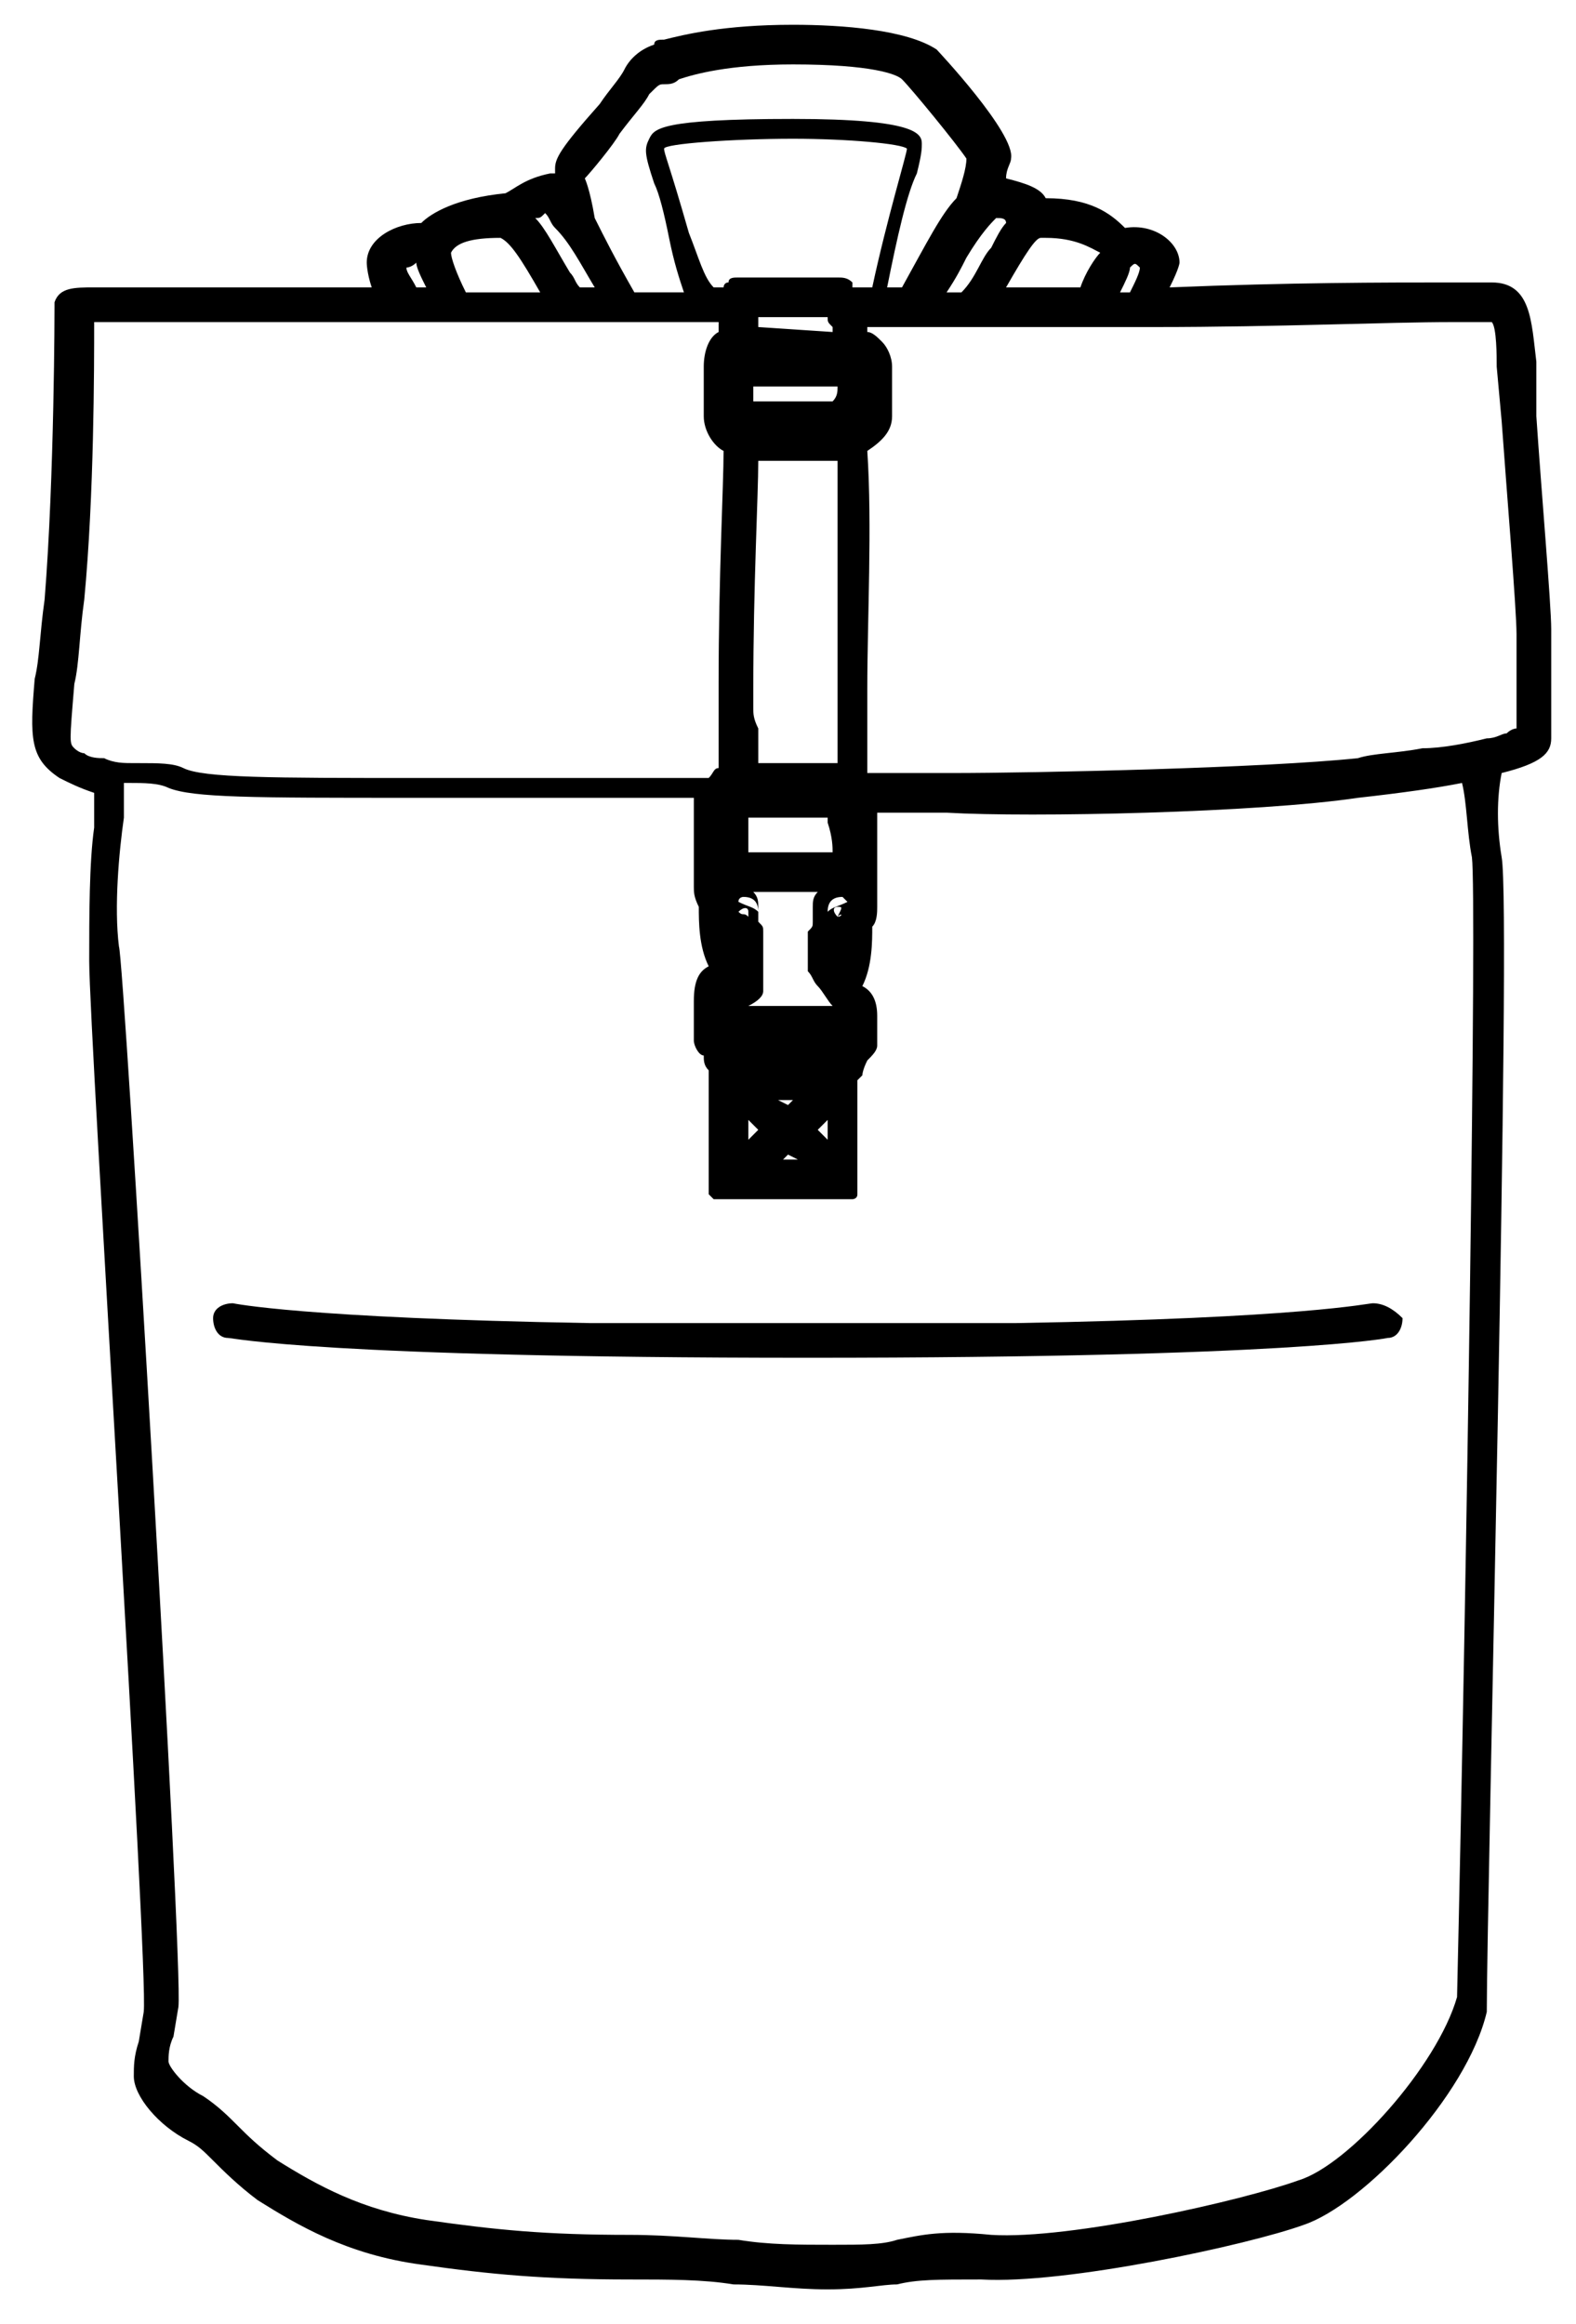 <?xml version="1.0" encoding="utf-8"?>
<!-- Generator: Adobe Illustrator 24.2.1, SVG Export Plug-In . SVG Version: 6.00 Build 0)  -->
<svg version="1.1" id="Ebene_1" xmlns="http://www.w3.org/2000/svg" xmlns:xlink="http://www.w3.org/1999/xlink" x="0px" y="0px"
	 viewBox="0 0 31.8 46.9" style="enable-background:new 0 0 31.8 46.9;" xml:space="preserve">
<path d="M27.7,26.3c-0.1,0-1.4,0.3-7.2,0.4c-1.2,0-2.7,0-4.3,0c-1.7,0-3.1,0-4.3,0c-5.8-0.1-7.2-0.4-7.2-0.4c-0.2,0-0.4,0.1-0.4,0.3
	c0,0.2,0.1,0.4,0.3,0.4c0.1,0,1.9,0.4,11.7,0.4c9.8,0,11.7-0.4,11.7-0.4c0.2,0,0.3-0.2,0.3-0.4C28.1,26.4,27.9,26.3,27.7,26.3z"/>
<path d="M1.2,15.7c0.2,0.1,0.4,0.2,0.7,0.3c0,0.1,0,0.2,0,0.3c0,0.1,0,0.3,0,0.4c-0.1,0.7-0.1,1.8-0.1,2.7C1.8,20.8,3,39.8,2.9,40.6
	l-0.1,0.6c-0.1,0.3-0.1,0.5-0.1,0.7c0,0.4,0.5,1,1.1,1.3c0.2,0.1,0.3,0.2,0.5,0.4c0.2,0.2,0.5,0.5,0.9,0.8C6,44.9,7,45.5,8.5,45.7
	C9.9,45.9,11,46,12.7,46c0.8,0,1.5,0,2.1,0.1c0.6,0,1.2,0.1,1.9,0.1c0.7,0,1.1-0.1,1.4-0.1c0.4-0.1,0.8-0.1,1.7-0.1
	c1.7,0.1,5.4-0.7,6.5-1.1c1.2-0.4,3.3-2.6,3.7-4.3c0-2.3,0.5-22.2,0.3-23.3c-0.1-0.6-0.1-1.2,0-1.7c0.8-0.2,1-0.4,1-0.7
	c0-0.2,0-0.6,0-1.2c0-0.4,0-0.7,0-1c0-0.5-0.2-2.8-0.3-4.3L31,7.3c-0.1-0.8-0.1-1.6-0.9-1.6c-0.1,0-0.4,0-0.9,0
	c-1.2,0-3.2,0-5.6,0.1c0.2-0.4,0.2-0.5,0.2-0.5c0-0.4-0.5-0.8-1.1-0.7C22.4,4.3,22,4,21.1,4c-0.1-0.2-0.4-0.3-0.8-0.4
	c0-0.2,0.1-0.3,0.1-0.4c0.1-0.5-1.5-2.2-1.5-2.2C18.3,0.6,17,0.5,16,0.5c-1.4,0-2.2,0.2-2.6,0.3c-0.1,0-0.2,0-0.2,0.1
	c-0.3,0.1-0.5,0.3-0.6,0.5c-0.1,0.2-0.3,0.4-0.5,0.7c-0.8,0.9-0.9,1.1-0.9,1.3c0,0,0,0,0,0.1c0,0-0.1,0-0.1,0
	c-0.5,0.1-0.7,0.3-0.9,0.4C9.2,4,8.7,4.3,8.5,4.5c0,0,0,0,0,0C8,4.5,7.4,4.8,7.4,5.3c0,0,0,0.2,0.1,0.5c-1.3,0-2.3,0-2.9,0
	c-0.7,0-1.3,0-1.8,0c-0.4,0-0.7,0-0.9,0c-0.4,0-0.7,0-0.8,0.3c0,0,0,0.1,0,0.1c0,0,0,3.4-0.2,5.9c-0.1,0.7-0.1,1.2-0.2,1.6
	C0.6,14.9,0.6,15.3,1.2,15.7z M4.7,6.5c0.6,0,1.7,0,3.1,0c0,0,0.1,0,0.1,0c0.2,0,0.4,0,0.6,0c0.2,0,0.3,0,0.5,0c0.1,0,0.2,0,0.3,0
	c0,0,0.1,0,0.1,0c0.6,0,1.2,0,1.9,0c0.1,0,0.3,0,0.4,0c0,0,0,0,0,0c0,0,0.1,0,0.1,0c0.1,0,0.2,0,0.3,0c0.1,0,0.2,0,0.3,0
	c0,0,0.1,0,0.1,0c0.1,0,0.2,0,0.3,0c0.5,0,1.1,0,1.7,0c0,0,0,0,0,0v0v0.2c-0.2,0.1-0.3,0.4-0.3,0.7v1c0,0.3,0.2,0.6,0.4,0.7
	c0,0.7-0.1,2.5-0.1,4.7c0,0.1,0,0.2,0,0.4c0,0.1,0,0.2,0,0.4c0,0.3,0,0.6,0,0.9c-0.1,0-0.1,0.1-0.2,0.2c-0.5,0-1.3,0-2.9,0l-3,0
	c-2.9,0-4.3,0-4.7-0.2c-0.2-0.1-0.5-0.1-0.9-0.1c0,0-0.1,0-0.1,0c-0.2,0-0.4,0-0.6-0.1c-0.1,0-0.3,0-0.4-0.1c-0.1,0-0.2-0.1-0.2-0.1
	C1.4,15,1.4,15,1.5,13.8c0.1-0.4,0.1-1,0.2-1.7C1.9,10,1.9,7.4,1.9,6.5c0.2,0,0.6,0,0.9,0C3.4,6.5,4,6.5,4.7,6.5z M13.4,1.7
	c0.1,0,0.2,0,0.3-0.1C14,1.5,14.7,1.3,16,1.3c1.6,0,2.1,0.2,2.2,0.3c0.2,0.2,1.1,1.3,1.3,1.6c0,0.2-0.1,0.5-0.2,0.8
	c-0.3,0.3-0.6,0.9-1.1,1.8c-0.1,0-0.2,0-0.3,0c0.2-1,0.4-1.9,0.6-2.3c0.1-0.4,0.1-0.5,0.1-0.6c0-0.2-0.1-0.5-2.6-0.5
	c-2.7,0-2.8,0.2-2.9,0.4C13,3,13,3.1,13.2,3.7c0.1,0.2,0.2,0.6,0.3,1.1c0.1,0.5,0.2,0.8,0.3,1.1c-0.3,0-0.7,0-1,0
	c-0.4-0.7-0.6-1.1-0.8-1.5c-0.1-0.6-0.2-0.8-0.2-0.8c0.1-0.1,0.6-0.7,0.7-0.9c0.3-0.4,0.5-0.6,0.6-0.8C13.3,1.7,13.3,1.7,13.4,1.7z
	 M20.1,4.4c0.1,0,0.2,0,0.2,0.1c-0.1,0.1-0.2,0.3-0.3,0.5c-0.2,0.2-0.3,0.6-0.6,0.9c0,0,0,0,0,0c-0.1,0-0.2,0-0.3,0
	c0.2-0.3,0.3-0.5,0.4-0.7C19.8,4.7,20,4.5,20.1,4.4C20.1,4.4,20.1,4.4,20.1,4.4z M23,5.4c0,0.1-0.1,0.3-0.2,0.5c-0.1,0-0.1,0-0.2,0
	c0.1-0.2,0.2-0.4,0.2-0.5C22.9,5.3,22.9,5.3,23,5.4z M30.1,6.5c0.1,0.1,0.1,0.7,0.1,0.9l0.1,1.1c0.1,1.4,0.3,3.8,0.3,4.3
	c0,0.3,0,0.6,0,1c0,0.3,0,0.7,0,0.9c0,0-0.1,0-0.2,0.1c-0.1,0-0.2,0.1-0.4,0.1c-0.4,0.1-0.9,0.2-1.3,0.2c-0.5,0.1-1,0.1-1.3,0.2
	c-1.9,0.2-6.5,0.3-8.2,0.3c-0.5,0-1.1,0-1.7,0c0-0.2,0-0.5,0-0.9c0-0.1,0-0.2,0-0.4c0-0.1,0-0.2,0-0.4c0-1.4,0.1-3.3,0-4.8
	C17.8,8.9,18,8.7,18,8.4v-1c0-0.2-0.1-0.4-0.2-0.5c-0.1-0.1-0.2-0.2-0.3-0.2c0,0,0-0.1,0-0.1c0.1,0,0.2,0,0.3,0c0.1,0,0.2,0,0.3,0
	c0,0,0,0,0,0c0.1,0,0.3,0,0.4,0c0,0,0,0,0,0c0.2,0,0.4,0,0.6,0c0.1,0,0.1,0,0.2,0c0.1,0,0.1,0,0.2,0c0,0,0,0,0,0c0,0,0.1,0,0.1,0
	c0.1,0,0.2,0,0.3,0c0.6,0,1.2,0,1.8,0c0.1,0,0.2,0,0.3,0c0,0,0,0,0.1,0c0.2,0,0.4,0,0.6,0c0.2,0,0.4,0,0.6,0c2.5,0,4.7-0.1,6-0.1
	C29.7,6.5,30,6.5,30.1,6.5z M29.7,17.3c0.1,0.8-0.1,14.3-0.3,23c-0.4,1.4-2.2,3.4-3.2,3.7c-1.1,0.4-4.6,1.2-6.2,1.1
	c-1-0.1-1.4,0-1.9,0.1c-0.3,0.1-0.7,0.1-1.3,0.1c-0.7,0-1.3,0-1.9-0.1c-0.6,0-1.3-0.1-2.2-0.1c-1.7,0-2.7-0.1-4.1-0.3
	c-1.3-0.2-2.2-0.7-3-1.2c-0.4-0.3-0.6-0.5-0.8-0.7c-0.2-0.2-0.4-0.4-0.7-0.6c-0.4-0.2-0.7-0.6-0.7-0.7c0-0.1,0-0.3,0.1-0.5l0.1-0.6
	c0.1-0.8-1.1-21.2-1.2-21.4c-0.1-0.8,0-1.9,0.1-2.6c0-0.1,0-0.3,0-0.4c0-0.1,0-0.2,0-0.3c0,0,0.1,0,0.1,0c0.3,0,0.6,0,0.8,0.1
	c0.5,0.2,1.7,0.2,4.9,0.2l3,0c1.4,0,2.2,0,2.7,0v1.3v0.5c0,0.1,0,0.2,0.1,0.4c0,0.3,0,0.8,0.2,1.2c-0.2,0.1-0.3,0.3-0.3,0.7V21
	c0,0.1,0.1,0.3,0.2,0.3c0,0.1,0,0.2,0.1,0.3c0,0,0,0,0,0c0,0,0,0,0,0.1c0,0,0,0,0,0.1v2c0,0,0,0,0,0.1c0,0,0,0.1,0,0.1
	c0,0,0,0,0,0.1c0,0,0,0,0,0c0,0,0,0,0,0c0,0,0.1,0.1,0.1,0.1c0,0,0,0,0,0c0,0,0.1,0,0.2,0h2.4c0.1,0,0.1,0,0.2,0c0,0,0,0,0,0
	c0,0,0.1,0,0.1-0.1c0,0,0,0,0,0c0,0,0,0,0,0c0,0,0,0,0-0.1c0,0,0,0,0-0.1c0,0,0,0,0-0.1v-2c0,0,0,0,0,0c0,0,0,0,0.1-0.1
	c0,0,0-0.1,0.1-0.3c0.1-0.1,0.2-0.2,0.2-0.3v-0.6c0-0.3-0.1-0.5-0.3-0.6c0.2-0.4,0.2-0.9,0.2-1.2c0.1-0.1,0.1-0.3,0.1-0.4v-0.5v-1.4
	c0.5,0,1,0,1.4,0c1.7,0.1,6.3,0,8.3-0.3c0.9-0.1,1.6-0.2,2.1-0.3C29.6,16.2,29.6,16.8,29.7,17.3z M13.9,4.7
	c-0.4-1.4-0.5-1.6-0.5-1.7c0-0.1,1.4-0.2,2.6-0.2c1.1,0,2.2,0.1,2.3,0.2c0,0.1-0.4,1.4-0.7,2.8c-0.1,0-0.3,0-0.4,0c0,0,0,0,0,0
	c0,0,0,0,0-0.1c-0.1-0.1-0.2-0.1-0.3-0.1h-2c-0.1,0-0.2,0-0.2,0.1c-0.1,0-0.1,0.1-0.1,0.1c-0.1,0-0.1,0-0.2,0
	C14.2,5.6,14.1,5.2,13.9,4.7z M15.2,14.3c0-0.1,0-0.3,0-0.4c0-2.1,0.1-3.9,0.1-4.6h1.6c0,1.4,0,3.3,0,4.6c0,0.1,0,0.3,0,0.4
	c0,0.1,0,0.3,0,0.4c0,0.3,0,0.5,0,0.7h-1.6c0-0.3,0-0.5,0-0.7C15.2,14.5,15.2,14.4,15.2,14.3z M15.3,6.6c0-0.1,0-0.1,0-0.2h1.4
	c0,0.1,0,0.1,0.1,0.2c0,0,0,0.1,0,0.1L15.3,6.6L15.3,6.6C15.3,6.6,15.3,6.6,15.3,6.6z M16.8,8.1h-1.5h0h-0.1c0-0.1,0-0.2,0-0.3h0
	h1.5h0.2C16.9,7.9,16.9,8,16.8,8.1L16.8,8.1L16.8,8.1z M16.7,23l-0.2-0.2l0.2-0.2V23z M15.9,22.3l-0.2-0.1h0.3L15.9,22.3z
	 M16.8,21.2L16.8,21.2C16.8,21.2,16.8,21.2,16.8,21.2L16.8,21.2l-1.7,0c0,0,0,0,0,0c0,0,0,0,0,0h0H16.8z M16.5,19.9
	C16.5,19.9,16.5,19.9,16.5,19.9C16.5,19.9,16.5,19.9,16.5,19.9c0.1,0.1,0.2,0.3,0.3,0.4c0,0,0,0,0,0h-1.7c0,0,0,0,0,0
	c0.2-0.1,0.3-0.2,0.3-0.3c0,0,0,0,0-0.1c0-0.1,0-0.2,0-0.3c0,0,0-0.1,0-0.1c0,0,0,0,0,0l0-0.2c0-0.2,0-0.3,0-0.5
	c0-0.1,0-0.1-0.1-0.2c0,0,0-0.1,0-0.2c0,0,0,0,0-0.1c0-0.1,0-0.2-0.1-0.3h1.3c-0.1,0.1-0.1,0.2-0.1,0.3c0,0,0,0,0,0.1
	c0,0.1,0,0.1,0,0.2c0,0.1,0,0.1-0.1,0.2c0,0.1,0,0.3,0,0.5l0,0.2c0,0,0,0,0,0c0,0,0,0.1,0,0.1C16.4,19.7,16.4,19.8,16.5,19.9
	C16.5,19.9,16.5,19.9,16.5,19.9z M16.9,18.5C16.9,18.5,16.9,18.4,16.9,18.5C16.8,18.4,16.8,18.4,16.9,18.5c-0.1-0.1-0.1-0.2,0-0.2
	C17,18.3,17,18.3,16.9,18.5C17,18.4,17,18.4,16.9,18.5C17,18.4,17,18.5,16.9,18.5z M17.1,18.2C17.1,18.2,17.1,18.2,17.1,18.2
	c-0.2,0.1-0.3,0.1-0.4,0.2c0,0,0,0,0,0c0-0.2,0.1-0.3,0.3-0.3C17,18.1,17,18.1,17.1,18.2L17.1,18.2z M14.9,18.4
	C14.9,18.3,14.9,18.3,14.9,18.4c0.1-0.1,0.2-0.1,0.2,0c0,0,0,0,0,0.1C15,18.4,15,18.5,14.9,18.4C14.9,18.5,14.9,18.4,14.9,18.4
	C14.9,18.4,14.9,18.4,14.9,18.4z M14.9,18.2L14.9,18.2c0-0.1,0.1-0.1,0.1-0.1c0.2,0,0.3,0.1,0.3,0.3c0,0,0,0,0,0c0,0,0,0,0,0
	C15.2,18.3,15.1,18.3,14.9,18.2C14.9,18.2,14.9,18.2,14.9,18.2C14.9,18.2,14.9,18.2,14.9,18.2z M16.8,17.2h-0.1h-1.5h-0.1
	c0-0.3,0-0.5,0-0.7h0h0h0.6h0.6h0.3h0.1c0,0,0,0.1,0,0.1C16.8,16.9,16.8,17.1,16.8,17.2z M15.1,22.6l0.2,0.2L15.1,23V22.6z
	 M15.9,23.3l0.2,0.1h-0.3L15.9,23.3z M21.8,5.8c-0.5,0-1,0-1.5,0c0.4-0.7,0.6-1,0.7-1c0,0,0,0,0,0c0,0,0.1,0,0.1,0
	c0.6,0,0.9,0.2,1.1,0.3C22.1,5.2,21.9,5.5,21.8,5.8z M12,5.8c-0.1,0-0.2,0-0.3,0c-0.1-0.1-0.1-0.2-0.2-0.3C11.2,5,11,4.6,10.8,4.4
	c0.1,0,0.1,0,0.2-0.1c0.1,0.1,0.1,0.2,0.2,0.3C11.5,4.9,11.7,5.3,12,5.8z M10.1,4.8C10.1,4.8,10.2,4.8,10.1,4.8
	C10.2,4.8,10.2,4.8,10.1,4.8c0.2,0.1,0.4,0.4,0.8,1.1c-0.5,0-1,0-1.5,0C9.2,5.5,9.1,5.2,9.1,5.1C9.2,4.9,9.5,4.8,10.1,4.8z M8.6,5.8
	c-0.1,0-0.1,0-0.2,0C8.3,5.6,8.2,5.5,8.2,5.4c0,0,0.1,0,0.2-0.1C8.4,5.4,8.5,5.6,8.6,5.8z"/>
</svg>
